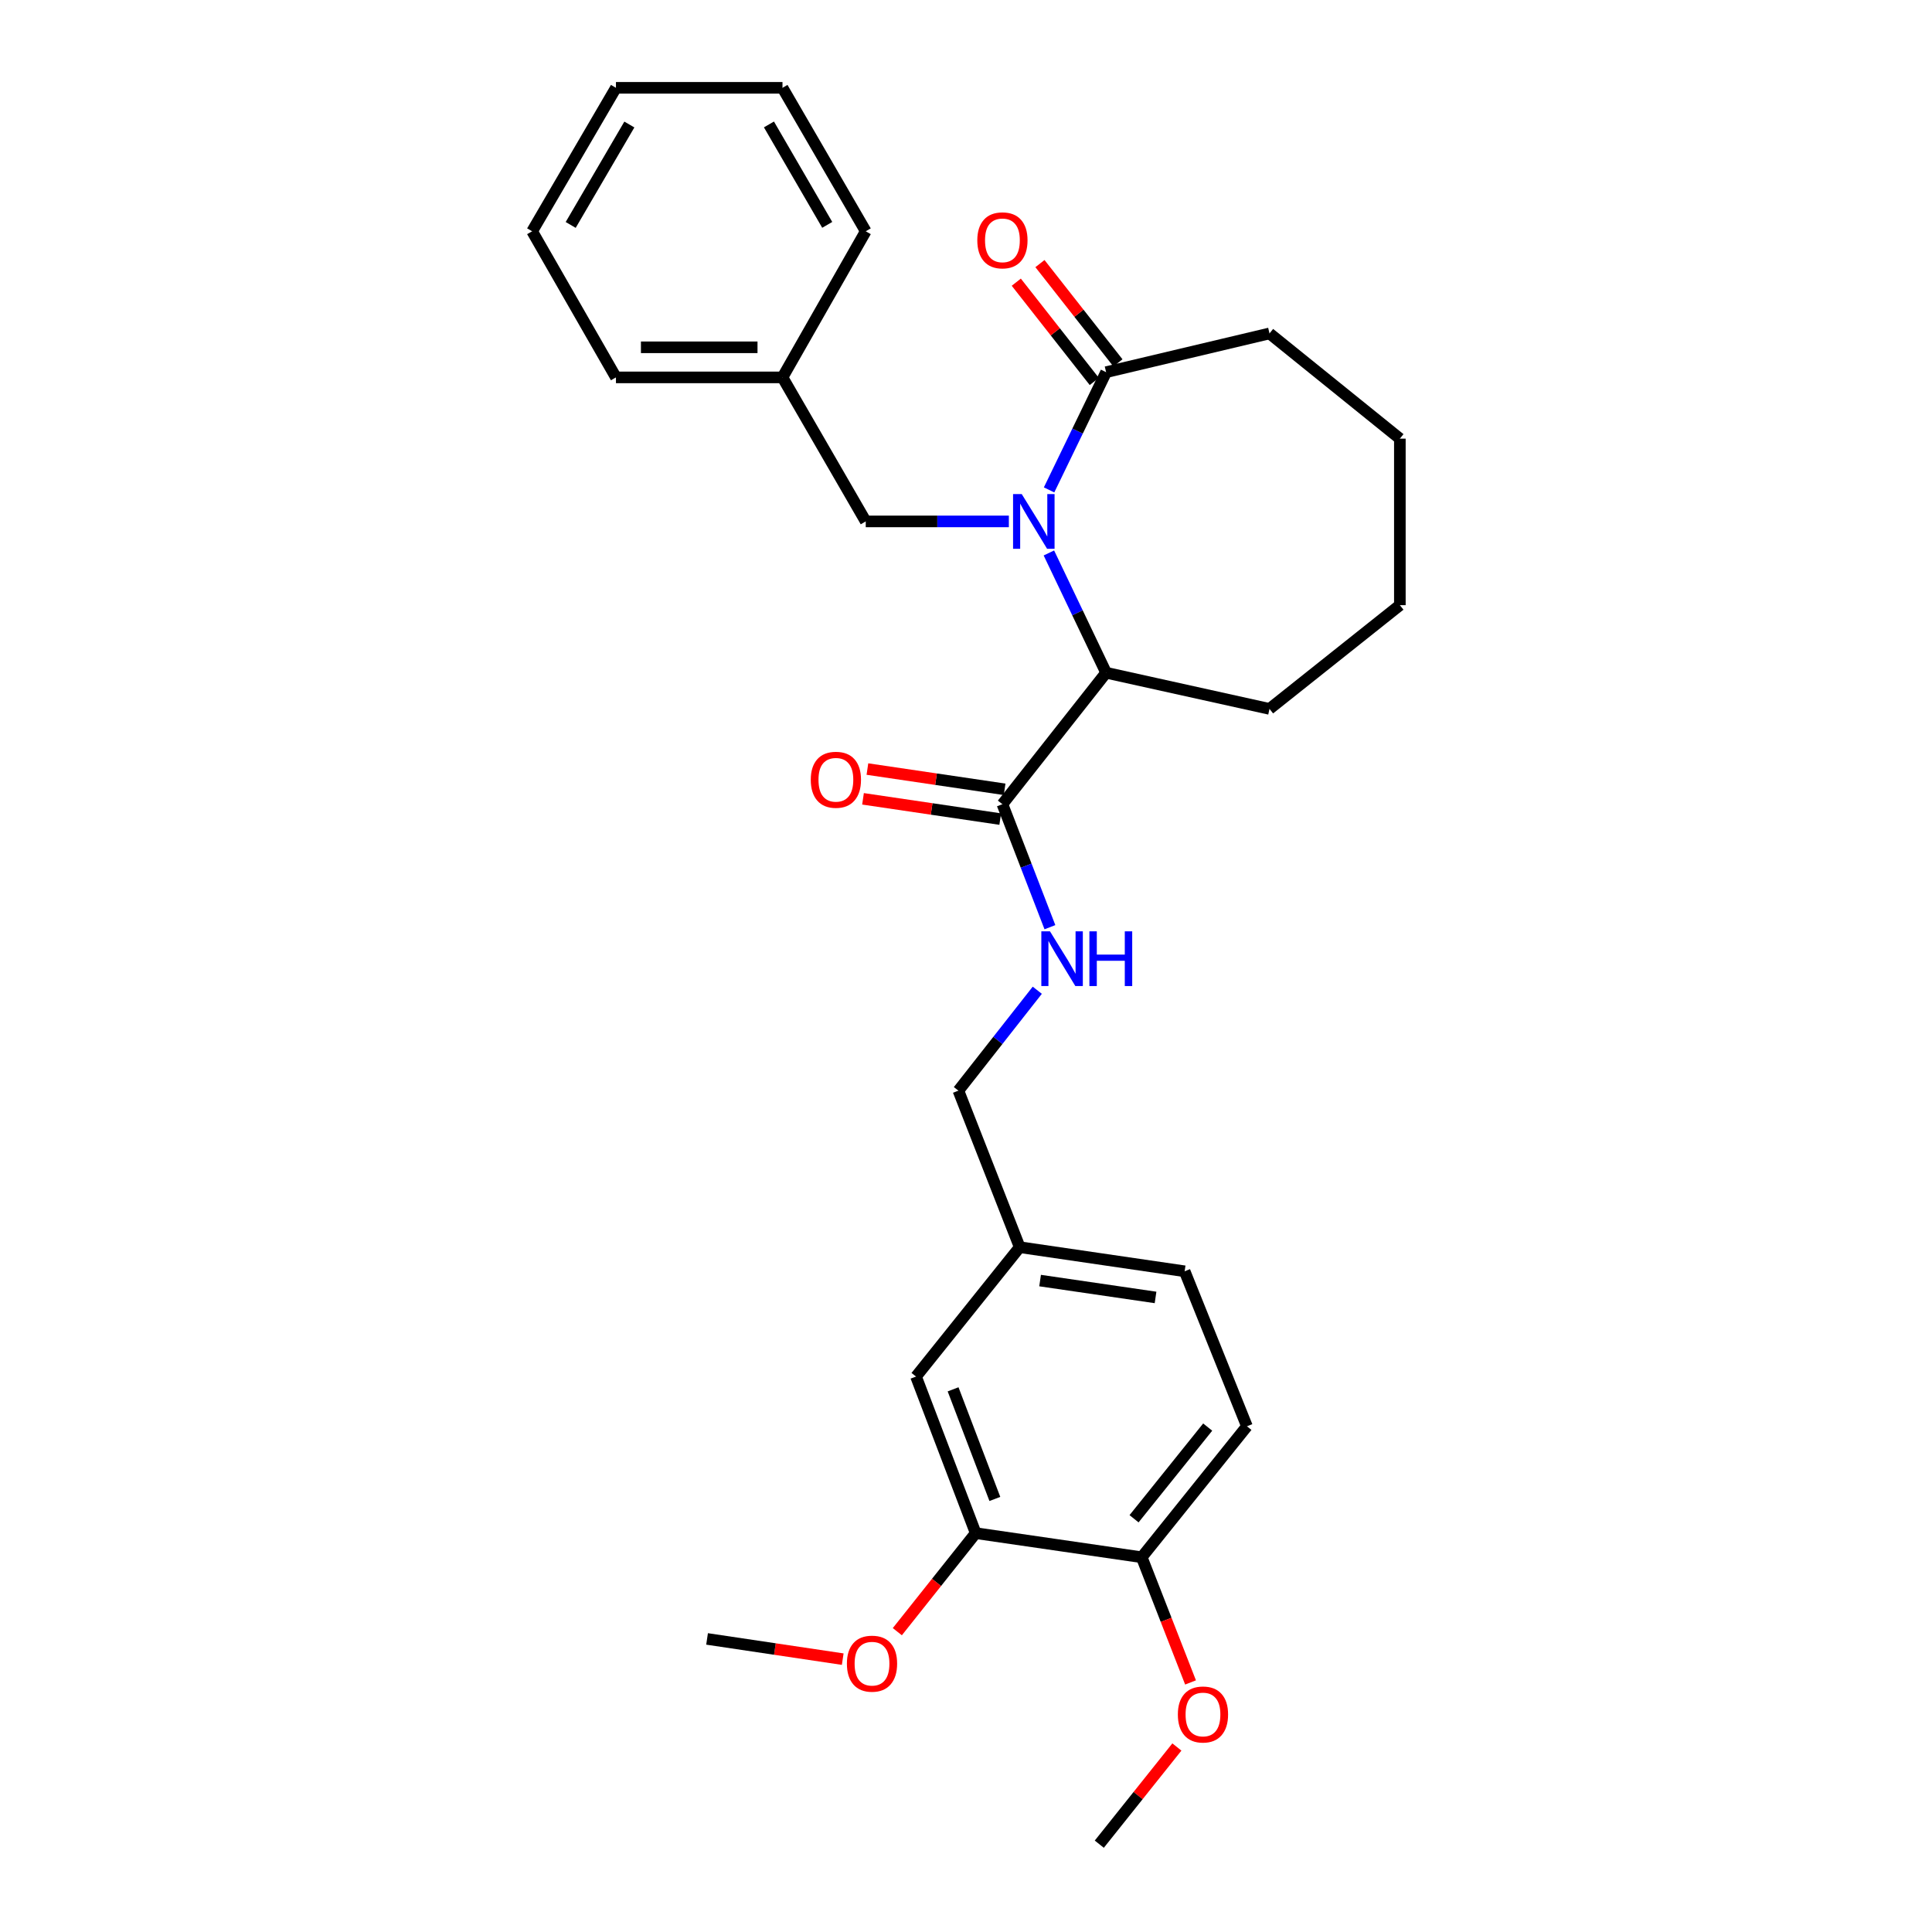 <?xml version='1.0' encoding='iso-8859-1'?>
<svg version='1.1' baseProfile='full'
              xmlns='http://www.w3.org/2000/svg'
                      xmlns:rdkit='http://www.rdkit.org/xml'
                      xmlns:xlink='http://www.w3.org/1999/xlink'
                  xml:space='preserve'
width='1000px' height='1000px' viewBox='0 0 1000 1000'>
<!-- END OF HEADER -->
<rect style='opacity:1.0;fill:#FFFFFF;stroke:none' width='1000' height='1000' x='0' y='0'> </rect>
<path class='bond-0' d='M 542.902,286.211 L 557.71,317.208' style='fill:none;fill-rule:evenodd;stroke:#0000FF;stroke-width:6px;stroke-linecap:butt;stroke-linejoin:miter;stroke-opacity:1' />
<path class='bond-0' d='M 557.71,317.208 L 572.519,348.205' style='fill:none;fill-rule:evenodd;stroke:#000000;stroke-width:6px;stroke-linecap:butt;stroke-linejoin:miter;stroke-opacity:1' />
<path class='bond-1' d='M 542.999,253.575 L 557.759,223.107' style='fill:none;fill-rule:evenodd;stroke:#0000FF;stroke-width:6px;stroke-linecap:butt;stroke-linejoin:miter;stroke-opacity:1' />
<path class='bond-1' d='M 557.759,223.107 L 572.519,192.638' style='fill:none;fill-rule:evenodd;stroke:#000000;stroke-width:6px;stroke-linecap:butt;stroke-linejoin:miter;stroke-opacity:1' />
<path class='bond-3' d='M 522.185,269.881 L 485.146,269.881' style='fill:none;fill-rule:evenodd;stroke:#0000FF;stroke-width:6px;stroke-linecap:butt;stroke-linejoin:miter;stroke-opacity:1' />
<path class='bond-3' d='M 485.146,269.881 L 448.107,269.881' style='fill:none;fill-rule:evenodd;stroke:#000000;stroke-width:6px;stroke-linecap:butt;stroke-linejoin:miter;stroke-opacity:1' />
<path class='bond-2' d='M 572.519,348.205 L 518.852,416.251' style='fill:none;fill-rule:evenodd;stroke:#000000;stroke-width:6px;stroke-linecap:butt;stroke-linejoin:miter;stroke-opacity:1' />
<path class='bond-18' d='M 572.519,348.205 L 657.09,366.927' style='fill:none;fill-rule:evenodd;stroke:#000000;stroke-width:6px;stroke-linecap:butt;stroke-linejoin:miter;stroke-opacity:1' />
<path class='bond-7' d='M 578.642,187.828 L 558.459,162.133' style='fill:none;fill-rule:evenodd;stroke:#000000;stroke-width:6px;stroke-linecap:butt;stroke-linejoin:miter;stroke-opacity:1' />
<path class='bond-7' d='M 558.459,162.133 L 538.275,136.437' style='fill:none;fill-rule:evenodd;stroke:#FF0000;stroke-width:6px;stroke-linecap:butt;stroke-linejoin:miter;stroke-opacity:1' />
<path class='bond-7' d='M 566.396,197.448 L 546.212,171.752' style='fill:none;fill-rule:evenodd;stroke:#000000;stroke-width:6px;stroke-linecap:butt;stroke-linejoin:miter;stroke-opacity:1' />
<path class='bond-7' d='M 546.212,171.752 L 526.029,146.057' style='fill:none;fill-rule:evenodd;stroke:#FF0000;stroke-width:6px;stroke-linecap:butt;stroke-linejoin:miter;stroke-opacity:1' />
<path class='bond-17' d='M 572.519,192.638 L 657.09,172.583' style='fill:none;fill-rule:evenodd;stroke:#000000;stroke-width:6px;stroke-linecap:butt;stroke-linejoin:miter;stroke-opacity:1' />
<path class='bond-4' d='M 518.852,416.251 L 531.144,448.084' style='fill:none;fill-rule:evenodd;stroke:#000000;stroke-width:6px;stroke-linecap:butt;stroke-linejoin:miter;stroke-opacity:1' />
<path class='bond-4' d='M 531.144,448.084 L 543.435,479.916' style='fill:none;fill-rule:evenodd;stroke:#0000FF;stroke-width:6px;stroke-linecap:butt;stroke-linejoin:miter;stroke-opacity:1' />
<path class='bond-8' d='M 519.989,408.548 L 484.48,403.305' style='fill:none;fill-rule:evenodd;stroke:#000000;stroke-width:6px;stroke-linecap:butt;stroke-linejoin:miter;stroke-opacity:1' />
<path class='bond-8' d='M 484.48,403.305 L 448.97,398.062' style='fill:none;fill-rule:evenodd;stroke:#FF0000;stroke-width:6px;stroke-linecap:butt;stroke-linejoin:miter;stroke-opacity:1' />
<path class='bond-8' d='M 517.715,423.954 L 482.205,418.711' style='fill:none;fill-rule:evenodd;stroke:#000000;stroke-width:6px;stroke-linecap:butt;stroke-linejoin:miter;stroke-opacity:1' />
<path class='bond-8' d='M 482.205,418.711 L 446.696,413.468' style='fill:none;fill-rule:evenodd;stroke:#FF0000;stroke-width:6px;stroke-linecap:butt;stroke-linejoin:miter;stroke-opacity:1' />
<path class='bond-13' d='M 448.107,269.881 L 405.012,195.337' style='fill:none;fill-rule:evenodd;stroke:#000000;stroke-width:6px;stroke-linecap:butt;stroke-linejoin:miter;stroke-opacity:1' />
<path class='bond-12' d='M 536.897,512.551 L 516.48,538.533' style='fill:none;fill-rule:evenodd;stroke:#0000FF;stroke-width:6px;stroke-linecap:butt;stroke-linejoin:miter;stroke-opacity:1' />
<path class='bond-12' d='M 516.48,538.533 L 496.063,564.516' style='fill:none;fill-rule:evenodd;stroke:#000000;stroke-width:6px;stroke-linecap:butt;stroke-linejoin:miter;stroke-opacity:1' />
<path class='bond-5' d='M 505.018,793.554 L 474.131,712.504' style='fill:none;fill-rule:evenodd;stroke:#000000;stroke-width:6px;stroke-linecap:butt;stroke-linejoin:miter;stroke-opacity:1' />
<path class='bond-5' d='M 514.937,775.851 L 493.317,719.116' style='fill:none;fill-rule:evenodd;stroke:#000000;stroke-width:6px;stroke-linecap:butt;stroke-linejoin:miter;stroke-opacity:1' />
<path class='bond-15' d='M 505.018,793.554 L 484.737,819.054' style='fill:none;fill-rule:evenodd;stroke:#000000;stroke-width:6px;stroke-linecap:butt;stroke-linejoin:miter;stroke-opacity:1' />
<path class='bond-15' d='M 484.737,819.054 L 464.455,844.553' style='fill:none;fill-rule:evenodd;stroke:#FF0000;stroke-width:6px;stroke-linecap:butt;stroke-linejoin:miter;stroke-opacity:1' />
<path class='bond-30' d='M 505.018,793.554 L 590.956,806.03' style='fill:none;fill-rule:evenodd;stroke:#000000;stroke-width:6px;stroke-linecap:butt;stroke-linejoin:miter;stroke-opacity:1' />
<path class='bond-6' d='M 590.956,806.03 L 645.41,738.243' style='fill:none;fill-rule:evenodd;stroke:#000000;stroke-width:6px;stroke-linecap:butt;stroke-linejoin:miter;stroke-opacity:1' />
<path class='bond-6' d='M 586.983,786.109 L 625.101,738.658' style='fill:none;fill-rule:evenodd;stroke:#000000;stroke-width:6px;stroke-linecap:butt;stroke-linejoin:miter;stroke-opacity:1' />
<path class='bond-16' d='M 590.956,806.03 L 603.589,838.429' style='fill:none;fill-rule:evenodd;stroke:#000000;stroke-width:6px;stroke-linecap:butt;stroke-linejoin:miter;stroke-opacity:1' />
<path class='bond-16' d='M 603.589,838.429 L 616.222,870.828' style='fill:none;fill-rule:evenodd;stroke:#FF0000;stroke-width:6px;stroke-linecap:butt;stroke-linejoin:miter;stroke-opacity:1' />
<path class='bond-9' d='M 474.131,712.504 L 527.798,645.54' style='fill:none;fill-rule:evenodd;stroke:#000000;stroke-width:6px;stroke-linecap:butt;stroke-linejoin:miter;stroke-opacity:1' />
<path class='bond-10' d='M 645.41,738.243 L 613.165,658.015' style='fill:none;fill-rule:evenodd;stroke:#000000;stroke-width:6px;stroke-linecap:butt;stroke-linejoin:miter;stroke-opacity:1' />
<path class='bond-11' d='M 527.798,645.54 L 496.063,564.516' style='fill:none;fill-rule:evenodd;stroke:#000000;stroke-width:6px;stroke-linecap:butt;stroke-linejoin:miter;stroke-opacity:1' />
<path class='bond-14' d='M 527.798,645.54 L 613.165,658.015' style='fill:none;fill-rule:evenodd;stroke:#000000;stroke-width:6px;stroke-linecap:butt;stroke-linejoin:miter;stroke-opacity:1' />
<path class='bond-14' d='M 538.351,662.821 L 598.108,671.554' style='fill:none;fill-rule:evenodd;stroke:#000000;stroke-width:6px;stroke-linecap:butt;stroke-linejoin:miter;stroke-opacity:1' />
<path class='bond-19' d='M 405.012,195.337 L 318.815,195.337' style='fill:none;fill-rule:evenodd;stroke:#000000;stroke-width:6px;stroke-linecap:butt;stroke-linejoin:miter;stroke-opacity:1' />
<path class='bond-19' d='M 392.083,179.764 L 331.745,179.764' style='fill:none;fill-rule:evenodd;stroke:#000000;stroke-width:6px;stroke-linecap:butt;stroke-linejoin:miter;stroke-opacity:1' />
<path class='bond-20' d='M 405.012,195.337 L 448.107,119.712' style='fill:none;fill-rule:evenodd;stroke:#000000;stroke-width:6px;stroke-linecap:butt;stroke-linejoin:miter;stroke-opacity:1' />
<path class='bond-21' d='M 436.193,858.769 L 401.085,853.536' style='fill:none;fill-rule:evenodd;stroke:#FF0000;stroke-width:6px;stroke-linecap:butt;stroke-linejoin:miter;stroke-opacity:1' />
<path class='bond-21' d='M 401.085,853.536 L 365.976,848.302' style='fill:none;fill-rule:evenodd;stroke:#000000;stroke-width:6px;stroke-linecap:butt;stroke-linejoin:miter;stroke-opacity:1' />
<path class='bond-22' d='M 609.154,904.24 L 589.072,929.393' style='fill:none;fill-rule:evenodd;stroke:#FF0000;stroke-width:6px;stroke-linecap:butt;stroke-linejoin:miter;stroke-opacity:1' />
<path class='bond-22' d='M 589.072,929.393 L 568.989,954.545' style='fill:none;fill-rule:evenodd;stroke:#000000;stroke-width:6px;stroke-linecap:butt;stroke-linejoin:miter;stroke-opacity:1' />
<path class='bond-23' d='M 657.09,172.583 L 724.565,227.046' style='fill:none;fill-rule:evenodd;stroke:#000000;stroke-width:6px;stroke-linecap:butt;stroke-linejoin:miter;stroke-opacity:1' />
<path class='bond-24' d='M 657.09,366.927 L 724.565,313.235' style='fill:none;fill-rule:evenodd;stroke:#000000;stroke-width:6px;stroke-linecap:butt;stroke-linejoin:miter;stroke-opacity:1' />
<path class='bond-26' d='M 318.815,195.337 L 275.435,119.712' style='fill:none;fill-rule:evenodd;stroke:#000000;stroke-width:6px;stroke-linecap:butt;stroke-linejoin:miter;stroke-opacity:1' />
<path class='bond-25' d='M 448.107,119.712 L 405.012,45.455' style='fill:none;fill-rule:evenodd;stroke:#000000;stroke-width:6px;stroke-linecap:butt;stroke-linejoin:miter;stroke-opacity:1' />
<path class='bond-25' d='M 428.173,116.39 L 398.007,64.41' style='fill:none;fill-rule:evenodd;stroke:#000000;stroke-width:6px;stroke-linecap:butt;stroke-linejoin:miter;stroke-opacity:1' />
<path class='bond-28' d='M 724.565,227.046 L 724.565,313.235' style='fill:none;fill-rule:evenodd;stroke:#000000;stroke-width:6px;stroke-linecap:butt;stroke-linejoin:miter;stroke-opacity:1' />
<path class='bond-27' d='M 405.012,45.455 L 318.815,45.455' style='fill:none;fill-rule:evenodd;stroke:#000000;stroke-width:6px;stroke-linecap:butt;stroke-linejoin:miter;stroke-opacity:1' />
<path class='bond-29' d='M 275.435,119.712 L 318.815,45.455' style='fill:none;fill-rule:evenodd;stroke:#000000;stroke-width:6px;stroke-linecap:butt;stroke-linejoin:miter;stroke-opacity:1' />
<path class='bond-29' d='M 295.389,116.429 L 325.755,64.449' style='fill:none;fill-rule:evenodd;stroke:#000000;stroke-width:6px;stroke-linecap:butt;stroke-linejoin:miter;stroke-opacity:1' />
<path  class='atom-0' d='M 528.84 255.721
L 538.12 270.721
Q 539.04 272.201, 540.52 274.881
Q 542 277.561, 542.08 277.721
L 542.08 255.721
L 545.84 255.721
L 545.84 284.041
L 541.96 284.041
L 532 267.641
Q 530.84 265.721, 529.6 263.521
Q 528.4 261.321, 528.04 260.641
L 528.04 284.041
L 524.36 284.041
L 524.36 255.721
L 528.84 255.721
' fill='#0000FF'/>
<path  class='atom-5' d='M 543.47 482.059
L 552.75 497.059
Q 553.67 498.539, 555.15 501.219
Q 556.63 503.899, 556.71 504.059
L 556.71 482.059
L 560.47 482.059
L 560.47 510.379
L 556.59 510.379
L 546.63 493.979
Q 545.47 492.059, 544.23 489.859
Q 543.03 487.659, 542.67 486.979
L 542.67 510.379
L 538.99 510.379
L 538.99 482.059
L 543.47 482.059
' fill='#0000FF'/>
<path  class='atom-5' d='M 563.87 482.059
L 567.71 482.059
L 567.71 494.099
L 582.19 494.099
L 582.19 482.059
L 586.03 482.059
L 586.03 510.379
L 582.19 510.379
L 582.19 497.299
L 567.71 497.299
L 567.71 510.379
L 563.87 510.379
L 563.87 482.059
' fill='#0000FF'/>
<path  class='atom-8' d='M 505.852 124.395
Q 505.852 117.595, 509.212 113.795
Q 512.572 109.995, 518.852 109.995
Q 525.132 109.995, 528.492 113.795
Q 531.852 117.595, 531.852 124.395
Q 531.852 131.275, 528.452 135.195
Q 525.052 139.075, 518.852 139.075
Q 512.612 139.075, 509.212 135.195
Q 505.852 131.315, 505.852 124.395
M 518.852 135.875
Q 523.172 135.875, 525.492 132.995
Q 527.852 130.075, 527.852 124.395
Q 527.852 118.835, 525.492 116.035
Q 523.172 113.195, 518.852 113.195
Q 514.532 113.195, 512.172 115.995
Q 509.852 118.795, 509.852 124.395
Q 509.852 130.115, 512.172 132.995
Q 514.532 135.875, 518.852 135.875
' fill='#FF0000'/>
<path  class='atom-9' d='M 419.655 403.604
Q 419.655 396.804, 423.015 393.004
Q 426.375 389.204, 432.655 389.204
Q 438.935 389.204, 442.295 393.004
Q 445.655 396.804, 445.655 403.604
Q 445.655 410.484, 442.255 414.404
Q 438.855 418.284, 432.655 418.284
Q 426.415 418.284, 423.015 414.404
Q 419.655 410.524, 419.655 403.604
M 432.655 415.084
Q 436.975 415.084, 439.295 412.204
Q 441.655 409.284, 441.655 403.604
Q 441.655 398.044, 439.295 395.244
Q 436.975 392.404, 432.655 392.404
Q 428.335 392.404, 425.975 395.204
Q 423.655 398.004, 423.655 403.604
Q 423.655 409.324, 425.975 412.204
Q 428.335 415.084, 432.655 415.084
' fill='#FF0000'/>
<path  class='atom-16' d='M 438.351 861.109
Q 438.351 854.309, 441.711 850.509
Q 445.071 846.709, 451.351 846.709
Q 457.631 846.709, 460.991 850.509
Q 464.351 854.309, 464.351 861.109
Q 464.351 867.989, 460.951 871.909
Q 457.551 875.789, 451.351 875.789
Q 445.111 875.789, 441.711 871.909
Q 438.351 868.029, 438.351 861.109
M 451.351 872.589
Q 455.671 872.589, 457.991 869.709
Q 460.351 866.789, 460.351 861.109
Q 460.351 855.549, 457.991 852.749
Q 455.671 849.909, 451.351 849.909
Q 447.031 849.909, 444.671 852.709
Q 442.351 855.509, 442.351 861.109
Q 442.351 866.829, 444.671 869.709
Q 447.031 872.589, 451.351 872.589
' fill='#FF0000'/>
<path  class='atom-17' d='M 609.656 887.41
Q 609.656 880.61, 613.016 876.81
Q 616.376 873.01, 622.656 873.01
Q 628.936 873.01, 632.296 876.81
Q 635.656 880.61, 635.656 887.41
Q 635.656 894.29, 632.256 898.21
Q 628.856 902.09, 622.656 902.09
Q 616.416 902.09, 613.016 898.21
Q 609.656 894.33, 609.656 887.41
M 622.656 898.89
Q 626.976 898.89, 629.296 896.01
Q 631.656 893.09, 631.656 887.41
Q 631.656 881.85, 629.296 879.05
Q 626.976 876.21, 622.656 876.21
Q 618.336 876.21, 615.976 879.01
Q 613.656 881.81, 613.656 887.41
Q 613.656 893.13, 615.976 896.01
Q 618.336 898.89, 622.656 898.89
' fill='#FF0000'/>
</svg>
